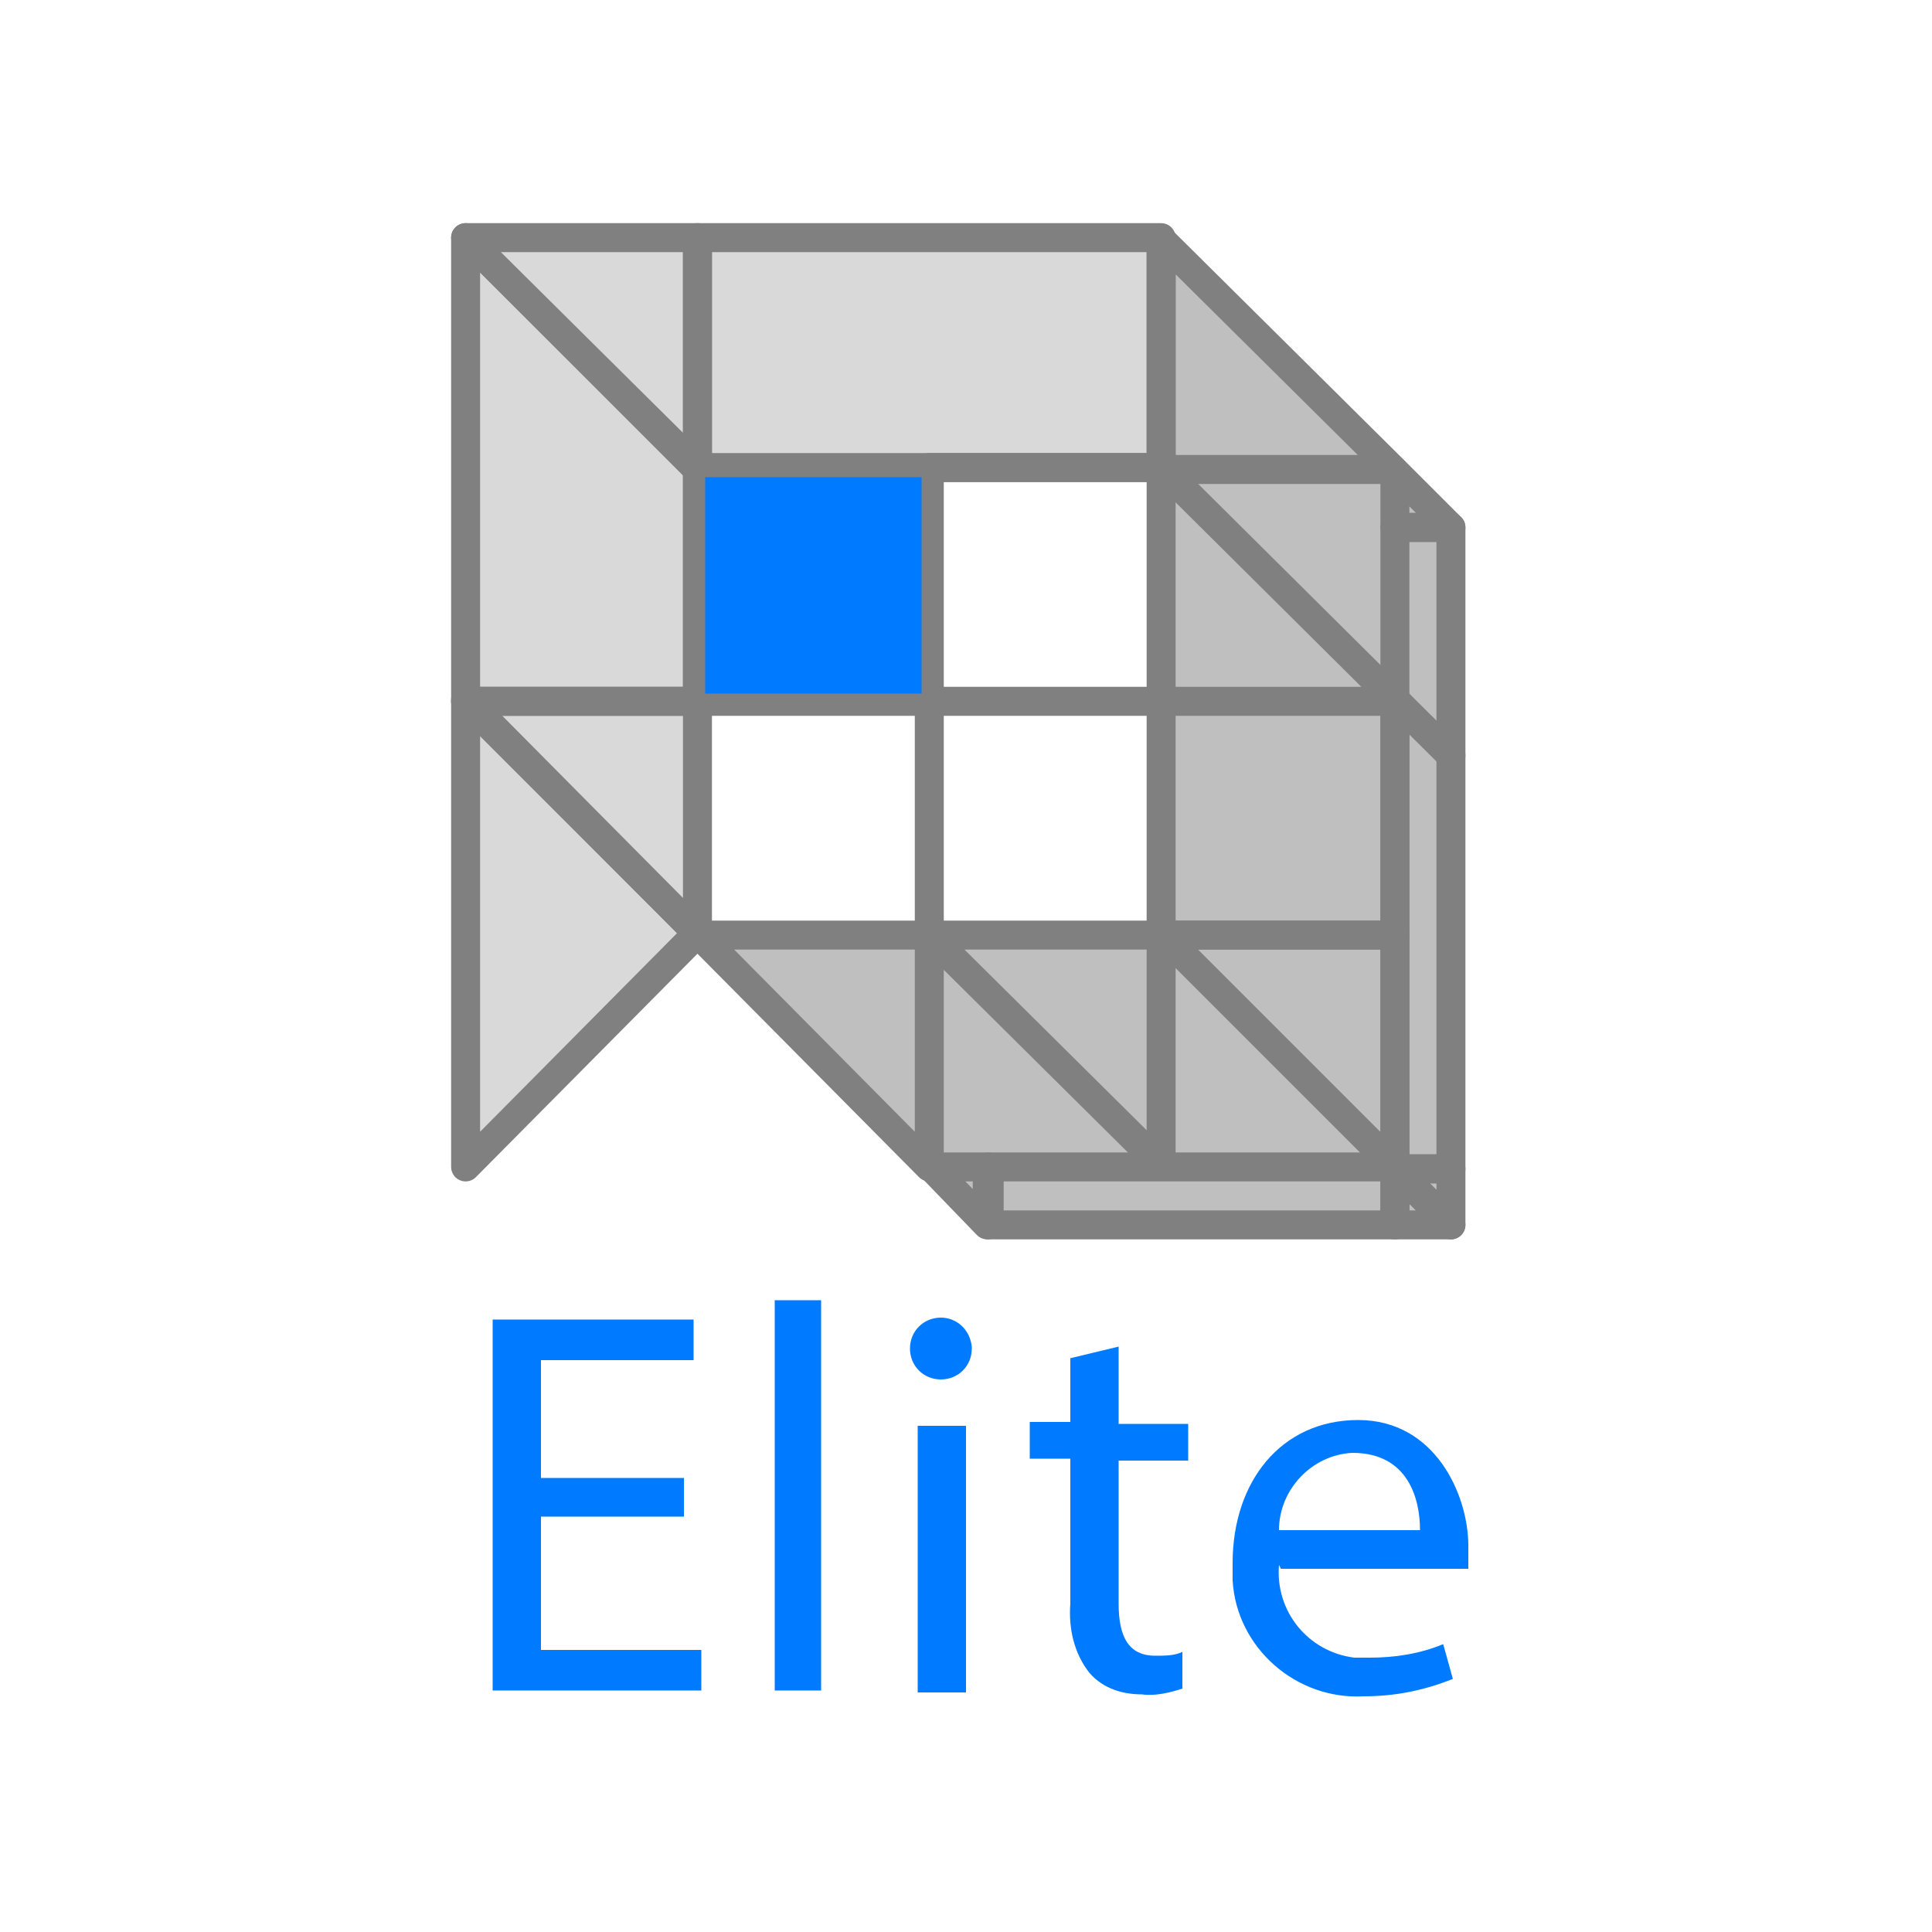 <?xml version="1.0" encoding="UTF-8"?><svg id="a" xmlns="http://www.w3.org/2000/svg" viewBox="0 0 100 100"><g id="b"><polygon points="36.1 48.3 60.1 48.3 75.2 63.5 51.1 63.5 36.1 48.3" fill="gray" isolation="isolate" opacity=".5"/><polygon points="60.1 12.2 75.2 27.3 75.2 63.5 60.1 48.3 60.1 12.2" fill="gray" isolation="isolate" opacity=".5"/><polygon points="24 12.2 36.1 24.2 36.1 48.3 24 36.2 24 12.2" fill="gray" isolation="isolate" opacity=".3"/><polygon points="24 36.2 36.1 48.3 24 60.4 24 36.2" fill="gray" isolation="isolate" opacity=".3"/><polygon points="60.1 24.2 36.1 24.2 24 12.2 60.1 12.2 60.1 24.2" fill="gray" isolation="isolate" opacity=".3"/><polygon points="48.1 36.3 48.1 48.4 48.1 48.4 48.1 36.3 48.1 36.3 48.1 36.3" fill="none" stroke="gray" stroke-linecap="round" stroke-linejoin="round" stroke-width="1.5"/><polygon points="36.1 48.4 36.1 48.4 36.1 48.3 36.1 48.4" fill="none" stroke="#666" stroke-linecap="round" stroke-linejoin="round" stroke-width="1.5"/><polygon points="36.1 36.3 36.1 24.2 24.1 12.3 24.1 36.3 36.1 36.3 36.1 36.3" fill="none" stroke="gray" stroke-linecap="round" stroke-linejoin="round" stroke-width="1.5"/><polygon points="48.1 36.3 36.1 24.2 36.1 36.3 48.1 36.3" fill="none" stroke="gray" stroke-linecap="round" stroke-linejoin="round" stroke-width="1.5"/><polygon points="48.1 60.4 48.1 48.4 36.2 48.4 48.1 60.4" fill="none" stroke="gray" stroke-linecap="round" stroke-linejoin="round" stroke-width="1.5"/><polygon points="51.1 63.4 51.1 60.4 48.2 60.4 51.1 63.4" fill="none" stroke="gray" stroke-linecap="round" stroke-linejoin="round" stroke-width="1.5"/><polygon points="72.2 60.5 72.2 63.4 75.1 63.4 72.2 60.5" fill="none" stroke="gray" stroke-linecap="round" stroke-linejoin="round" stroke-width="1.5"/><polygon points="75.1 63.4 75.1 60.5 72.2 60.5 75.1 63.4" fill="none" stroke="gray" stroke-linecap="round" stroke-linejoin="round" stroke-width="1.5"/><polygon points="72.2 24.4 72.2 27.3 75.1 27.3 72.2 24.4" fill="none" stroke="gray" stroke-linecap="round" stroke-linejoin="round" stroke-width="1.5"/><polygon points="24.1 36.3 36.1 48.3 36.1 36.3 24.1 36.3" fill="none" stroke="gray" stroke-linecap="round" stroke-linejoin="round" stroke-width="1.5"/><polygon points="24.1 12.3 36.1 24.3 36.1 12.3 24.1 12.3" fill="none" stroke="gray" stroke-linecap="round" stroke-linejoin="round" stroke-width="1.5"/><polygon points="24.1 36.2 24.1 60.4 36.1 48.3 24.1 36.2" fill="none" stroke="gray" stroke-linecap="round" stroke-linejoin="round" stroke-width="1.5"/><polygon points="36.1 12.3 36.1 24.2 36.1 24.2 60.1 24.2 60.1 12.3 36.1 12.3" fill="none" stroke="gray" stroke-linecap="round" stroke-linejoin="round" stroke-width="1.5"/><polygon points="75.1 27.3 72.2 27.3 72.2 27.5 72.2 60.5 75.1 60.5 75.1 27.3" fill="none" stroke="gray" stroke-linecap="round" stroke-linejoin="round" stroke-width="1.5"/><polygon points="60.1 36.3 60.1 48.3 60.2 48.4 72.2 48.4 72.2 36.3 60.1 36.3" fill="none" stroke="gray" stroke-linecap="round" stroke-linejoin="round" stroke-width="1.5"/><polygon points="48.1 24.2 48.1 36.2 48.1 36.3 60.1 36.3 60.1 24.2 48.1 24.2" fill="none" stroke="gray" stroke-linecap="round" stroke-linejoin="round" stroke-width="1.5"/><polygon points="60.1 12.4 60.1 24.2 60.2 24.3 72.1 24.3 60.1 12.4" fill="none" stroke="gray" stroke-linecap="round" stroke-linejoin="round" stroke-width="1.5"/><polygon points="72.2 60.4 72.2 48.3 72.2 48.4 60.2 48.4 72.2 60.4" fill="none" stroke="gray" stroke-linecap="round" stroke-linejoin="round" stroke-width="1.5"/><polygon points="60.1 60.3 60.1 48.3 60.1 48.4 48.1 48.4 60.1 60.3" fill="none" stroke="gray" stroke-linecap="round" stroke-linejoin="round" stroke-width="1.5"/><line x1="60.2" y1="24.3" x2="75.1" y2="39.1" fill="none" stroke="gray" stroke-linecap="round" stroke-linejoin="round" stroke-width="1.5"/><polygon points="51.2 60.4 51.2 63.4 72.2 63.4 72.2 60.4 51.2 60.4" fill="none" stroke="gray" stroke-linecap="round" stroke-linejoin="round" stroke-width="1.5"/><rect x="36.5" y="24.7" width="11.2" height="11.2" fill="#007aff"/><path d="m35.4,78.5h-7.4v6.9h8.3v2.1h-10.8v-19.2h10.4v2.1h-7.9v6.1h7.4v2Z" fill="#007aff"/><path d="m40.1,67.3h2.4v20.2h-2.4v-20.2Z" fill="#007aff"/><path d="m50.3,69.8c0,.9-.7,1.6-1.6,1.6s-1.6-.7-1.6-1.6.7-1.6,1.6-1.6c.8,0,1.5.6,1.6,1.5,0,0,0,0,0,0Zm-2.8,17.7v-13.7h2.5v13.8h-2.5Z" fill="#007aff"/><path d="m57.9,69.7v4h3.6v1.9h-3.6v7.4c0,1.7.5,2.7,1.9,2.7.5,0,1,0,1.4-.2v1.9c-.6.2-1.4.4-2.1.3-1,0-2-.3-2.7-1.1-.8-1-1.1-2.3-1-3.6v-7.5h-2.1v-1.9h2.1v-3.3l2.5-.6Z" fill="#007aff"/><path d="m66.2,81c-.2,2.4,1.5,4.5,3.9,4.8.3,0,.5,0,.8,0,1.3,0,2.6-.2,3.8-.7l.5,1.8c-1.5.6-3,.9-4.6.9-3.5.2-6.6-2.5-6.8-6,0-.3,0-.6,0-.9,0-4.2,2.5-7.4,6.5-7.4s5.7,3.9,5.7,6.5c0,.4,0,.8,0,1.2h-9.7Zm7.3-1.8c0-1.6-.6-4-3.5-4-2.1.1-3.8,1.9-3.8,4h7.3Z" fill="#007aff"/></g></svg>